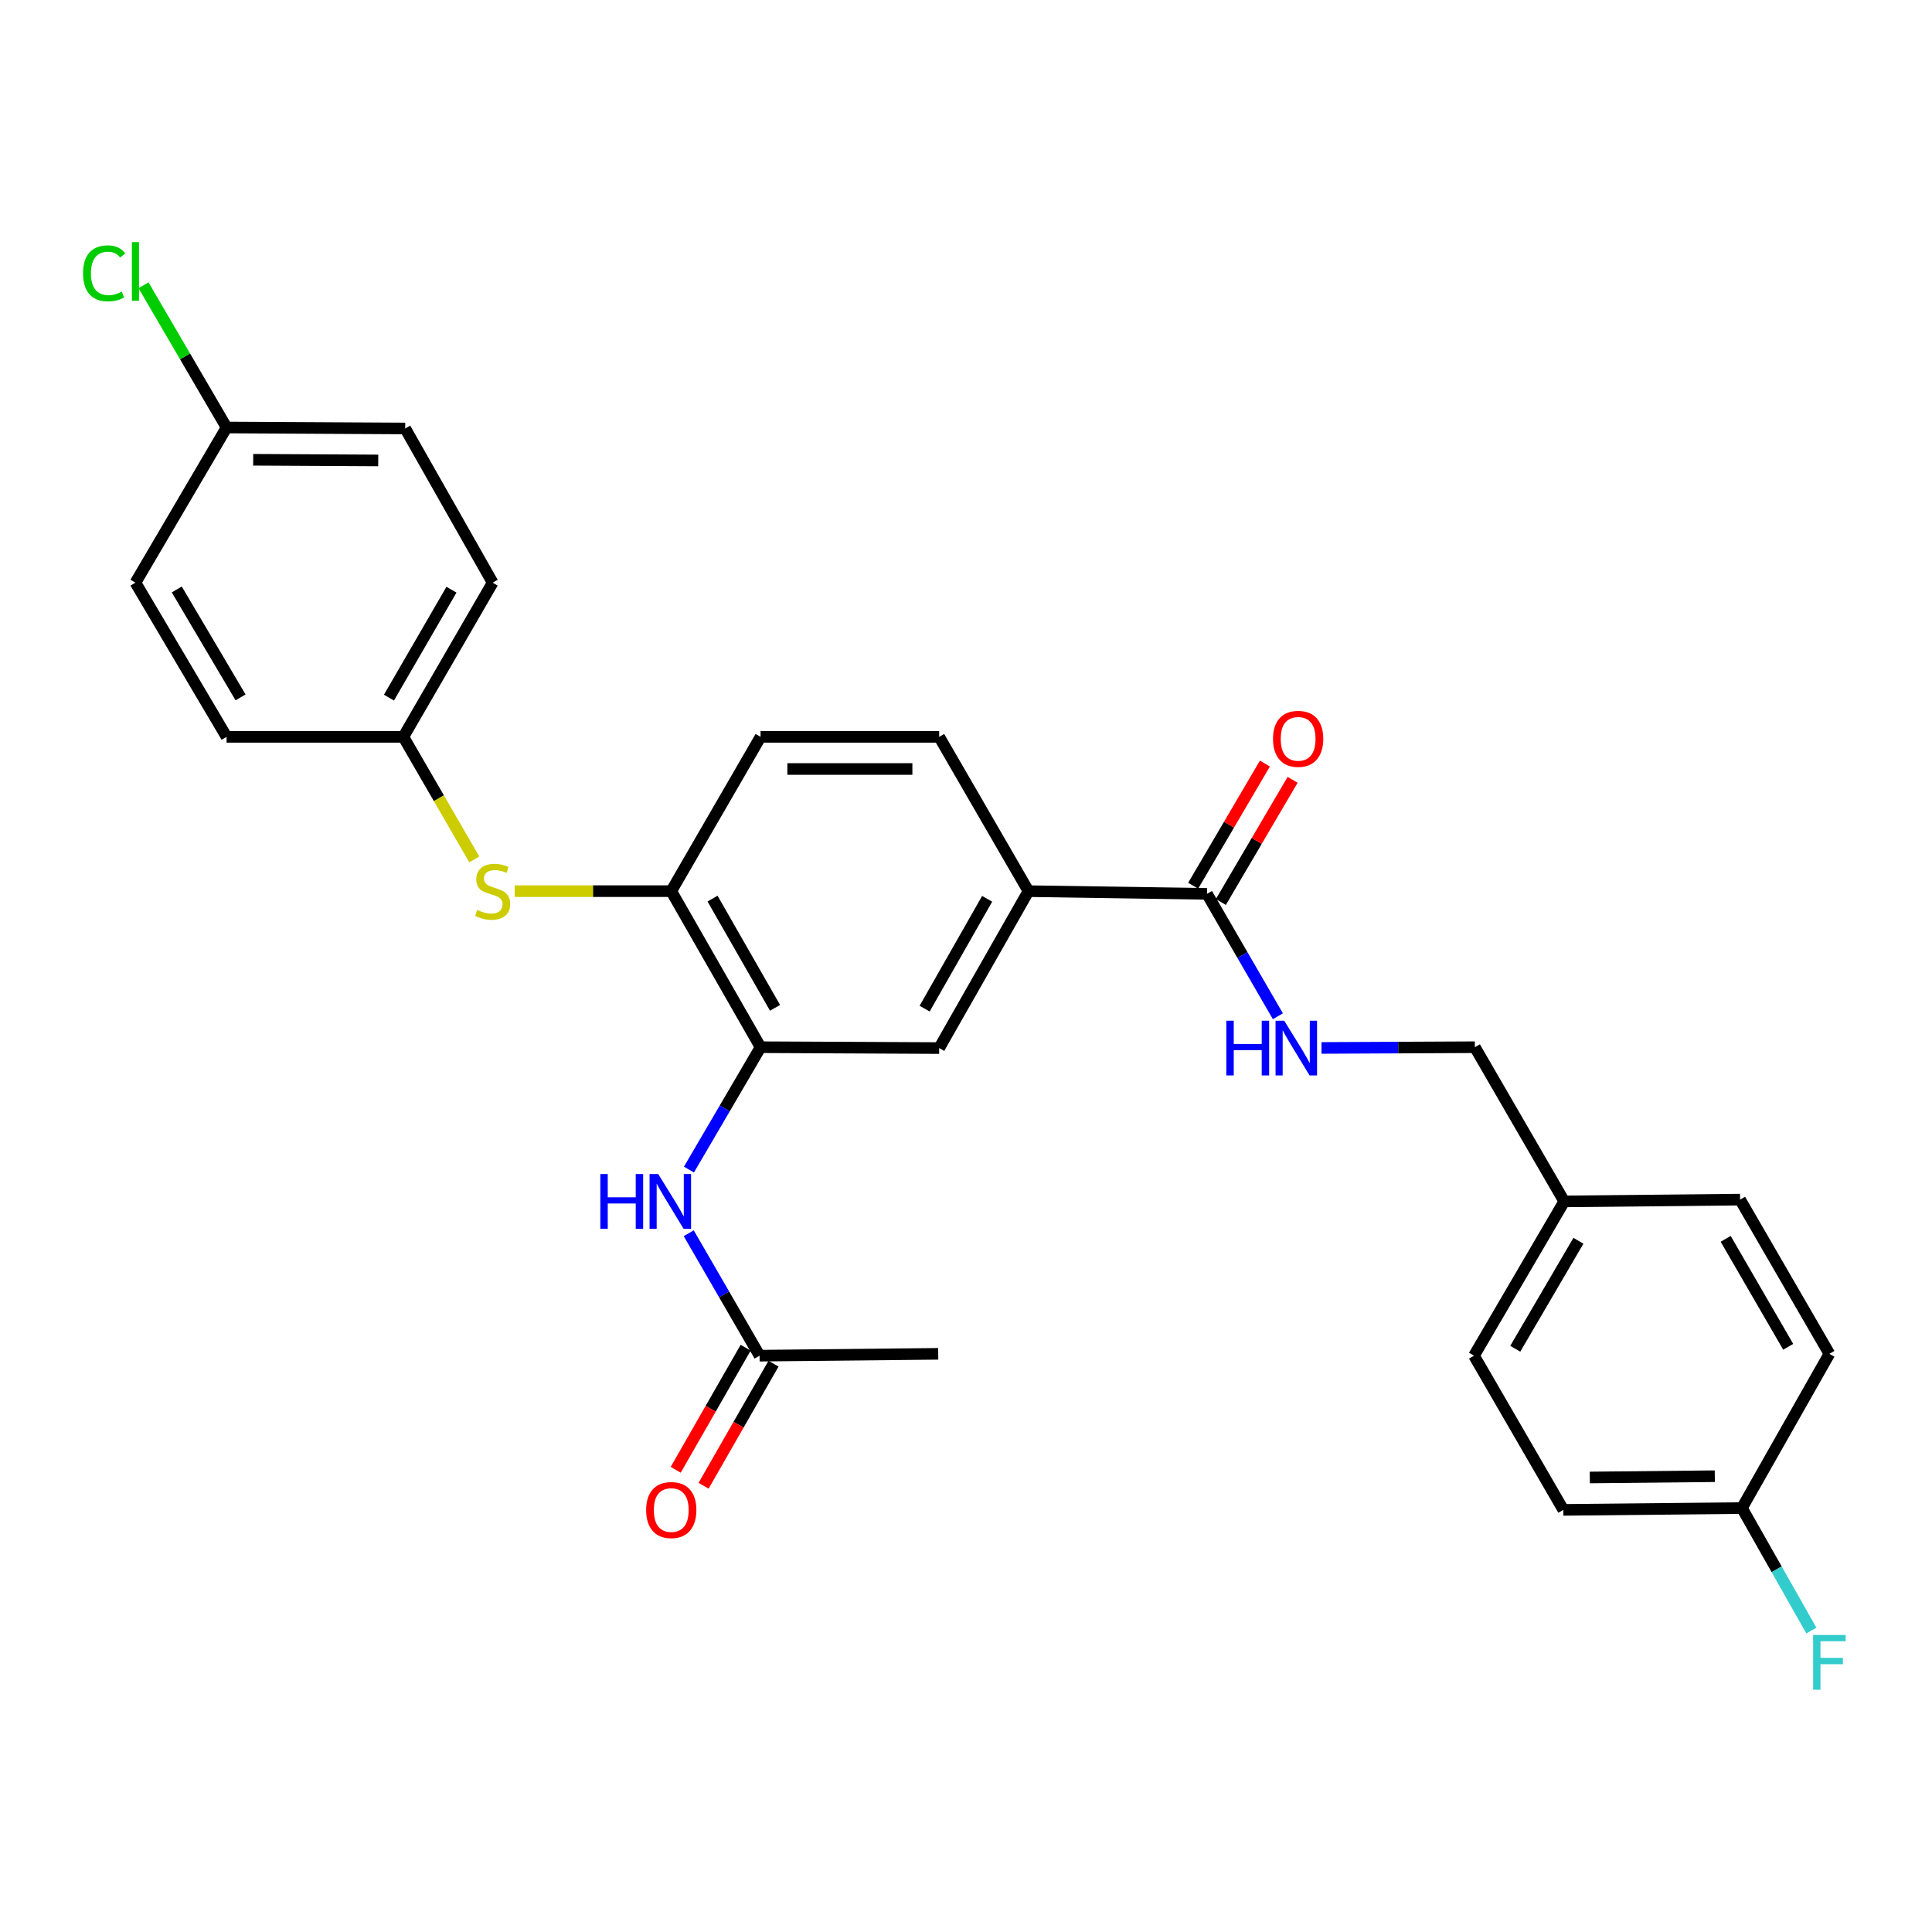 <?xml version='1.0' encoding='iso-8859-1'?>
<svg version='1.1' baseProfile='full'
              xmlns='http://www.w3.org/2000/svg'
                      xmlns:rdkit='http://www.rdkit.org/xml'
                      xmlns:xlink='http://www.w3.org/1999/xlink'
                  xml:space='preserve'
width='1000px' height='1000px' viewBox='0 0 1000 1000'>
<!-- END OF HEADER -->
<rect style='opacity:1.0;fill:#FFFFFF;stroke:none' width='1000' height='1000' x='0' y='0'> </rect>
<path class='bond-1' d='M 393.666,542.033 L 375.129,573.704' style='fill:none;fill-rule:evenodd;stroke:#000000;stroke-width:6px;stroke-linecap:butt;stroke-linejoin:miter;stroke-opacity:1' />
<path class='bond-1' d='M 375.129,573.704 L 356.593,605.374' style='fill:none;fill-rule:evenodd;stroke:#0000FF;stroke-width:6px;stroke-linecap:butt;stroke-linejoin:miter;stroke-opacity:1' />
<path class='bond-2' d='M 393.666,542.033 L 347.441,461.259' style='fill:none;fill-rule:evenodd;stroke:#000000;stroke-width:6px;stroke-linecap:butt;stroke-linejoin:miter;stroke-opacity:1' />
<path class='bond-2' d='M 401.164,521.658 L 368.807,465.116' style='fill:none;fill-rule:evenodd;stroke:#000000;stroke-width:6px;stroke-linecap:butt;stroke-linejoin:miter;stroke-opacity:1' />
<path class='bond-4' d='M 393.666,542.033 L 486.117,542.476' style='fill:none;fill-rule:evenodd;stroke:#000000;stroke-width:6px;stroke-linecap:butt;stroke-linejoin:miter;stroke-opacity:1' />
<path class='bond-0' d='M 624.746,462.663 L 532.333,461.259' style='fill:none;fill-rule:evenodd;stroke:#000000;stroke-width:6px;stroke-linecap:butt;stroke-linejoin:miter;stroke-opacity:1' />
<path class='bond-6' d='M 624.746,462.663 L 643.087,494.337' style='fill:none;fill-rule:evenodd;stroke:#000000;stroke-width:6px;stroke-linecap:butt;stroke-linejoin:miter;stroke-opacity:1' />
<path class='bond-6' d='M 643.087,494.337 L 661.428,526.011' style='fill:none;fill-rule:evenodd;stroke:#0000FF;stroke-width:6px;stroke-linecap:butt;stroke-linejoin:miter;stroke-opacity:1' />
<path class='bond-8' d='M 631.916,466.873 L 650.482,435.257' style='fill:none;fill-rule:evenodd;stroke:#000000;stroke-width:6px;stroke-linecap:butt;stroke-linejoin:miter;stroke-opacity:1' />
<path class='bond-8' d='M 650.482,435.257 L 669.048,403.64' style='fill:none;fill-rule:evenodd;stroke:#FF0000;stroke-width:6px;stroke-linecap:butt;stroke-linejoin:miter;stroke-opacity:1' />
<path class='bond-8' d='M 617.577,458.453 L 636.143,426.837' style='fill:none;fill-rule:evenodd;stroke:#000000;stroke-width:6px;stroke-linecap:butt;stroke-linejoin:miter;stroke-opacity:1' />
<path class='bond-8' d='M 636.143,426.837 L 654.71,395.22' style='fill:none;fill-rule:evenodd;stroke:#FF0000;stroke-width:6px;stroke-linecap:butt;stroke-linejoin:miter;stroke-opacity:1' />
<path class='bond-7' d='M 356.48,638.313 L 374.819,670.005' style='fill:none;fill-rule:evenodd;stroke:#0000FF;stroke-width:6px;stroke-linecap:butt;stroke-linejoin:miter;stroke-opacity:1' />
<path class='bond-7' d='M 374.819,670.005 L 393.158,701.697' style='fill:none;fill-rule:evenodd;stroke:#000000;stroke-width:6px;stroke-linecap:butt;stroke-linejoin:miter;stroke-opacity:1' />
<path class='bond-5' d='M 347.441,461.259 L 306.916,461.259' style='fill:none;fill-rule:evenodd;stroke:#000000;stroke-width:6px;stroke-linecap:butt;stroke-linejoin:miter;stroke-opacity:1' />
<path class='bond-5' d='M 306.916,461.259 L 266.391,461.259' style='fill:none;fill-rule:evenodd;stroke:#CCCC00;stroke-width:6px;stroke-linecap:butt;stroke-linejoin:miter;stroke-opacity:1' />
<path class='bond-9' d='M 347.441,461.259 L 393.666,381.399' style='fill:none;fill-rule:evenodd;stroke:#000000;stroke-width:6px;stroke-linecap:butt;stroke-linejoin:miter;stroke-opacity:1' />
<path class='bond-3' d='M 532.333,461.259 L 486.117,542.476' style='fill:none;fill-rule:evenodd;stroke:#000000;stroke-width:6px;stroke-linecap:butt;stroke-linejoin:miter;stroke-opacity:1' />
<path class='bond-3' d='M 510.949,465.218 L 478.597,522.07' style='fill:none;fill-rule:evenodd;stroke:#000000;stroke-width:6px;stroke-linecap:butt;stroke-linejoin:miter;stroke-opacity:1' />
<path class='bond-10' d='M 532.333,461.259 L 486.117,381.399' style='fill:none;fill-rule:evenodd;stroke:#000000;stroke-width:6px;stroke-linecap:butt;stroke-linejoin:miter;stroke-opacity:1' />
<path class='bond-12' d='M 245.491,444.832 L 227.133,413.116' style='fill:none;fill-rule:evenodd;stroke:#CCCC00;stroke-width:6px;stroke-linecap:butt;stroke-linejoin:miter;stroke-opacity:1' />
<path class='bond-12' d='M 227.133,413.116 L 208.775,381.399' style='fill:none;fill-rule:evenodd;stroke:#000000;stroke-width:6px;stroke-linecap:butt;stroke-linejoin:miter;stroke-opacity:1' />
<path class='bond-13' d='M 684.013,542.414 L 723.704,542.223' style='fill:none;fill-rule:evenodd;stroke:#0000FF;stroke-width:6px;stroke-linecap:butt;stroke-linejoin:miter;stroke-opacity:1' />
<path class='bond-13' d='M 723.704,542.223 L 763.394,542.033' style='fill:none;fill-rule:evenodd;stroke:#000000;stroke-width:6px;stroke-linecap:butt;stroke-linejoin:miter;stroke-opacity:1' />
<path class='bond-11' d='M 385.944,697.564 L 367.845,729.161' style='fill:none;fill-rule:evenodd;stroke:#000000;stroke-width:6px;stroke-linecap:butt;stroke-linejoin:miter;stroke-opacity:1' />
<path class='bond-11' d='M 367.845,729.161 L 349.746,760.758' style='fill:none;fill-rule:evenodd;stroke:#FF0000;stroke-width:6px;stroke-linecap:butt;stroke-linejoin:miter;stroke-opacity:1' />
<path class='bond-11' d='M 400.372,705.829 L 382.274,737.426' style='fill:none;fill-rule:evenodd;stroke:#000000;stroke-width:6px;stroke-linecap:butt;stroke-linejoin:miter;stroke-opacity:1' />
<path class='bond-11' d='M 382.274,737.426 L 364.175,769.023' style='fill:none;fill-rule:evenodd;stroke:#FF0000;stroke-width:6px;stroke-linecap:butt;stroke-linejoin:miter;stroke-opacity:1' />
<path class='bond-27' d='M 393.158,701.697 L 485.618,700.736' style='fill:none;fill-rule:evenodd;stroke:#000000;stroke-width:6px;stroke-linecap:butt;stroke-linejoin:miter;stroke-opacity:1' />
<path class='bond-28' d='M 393.666,381.399 L 486.117,381.399' style='fill:none;fill-rule:evenodd;stroke:#000000;stroke-width:6px;stroke-linecap:butt;stroke-linejoin:miter;stroke-opacity:1' />
<path class='bond-28' d='M 407.534,398.027 L 472.249,398.027' style='fill:none;fill-rule:evenodd;stroke:#000000;stroke-width:6px;stroke-linecap:butt;stroke-linejoin:miter;stroke-opacity:1' />
<path class='bond-19' d='M 208.775,381.399 L 117.276,381.399' style='fill:none;fill-rule:evenodd;stroke:#000000;stroke-width:6px;stroke-linecap:butt;stroke-linejoin:miter;stroke-opacity:1' />
<path class='bond-20' d='M 208.775,381.399 L 255,301.586' style='fill:none;fill-rule:evenodd;stroke:#000000;stroke-width:6px;stroke-linecap:butt;stroke-linejoin:miter;stroke-opacity:1' />
<path class='bond-20' d='M 201.32,361.094 L 233.677,305.225' style='fill:none;fill-rule:evenodd;stroke:#000000;stroke-width:6px;stroke-linecap:butt;stroke-linejoin:miter;stroke-opacity:1' />
<path class='bond-16' d='M 763.394,542.033 L 809.638,621.846' style='fill:none;fill-rule:evenodd;stroke:#000000;stroke-width:6px;stroke-linecap:butt;stroke-linejoin:miter;stroke-opacity:1' />
<path class='bond-14' d='M 117.276,221.274 L 209.726,221.773' style='fill:none;fill-rule:evenodd;stroke:#000000;stroke-width:6px;stroke-linecap:butt;stroke-linejoin:miter;stroke-opacity:1' />
<path class='bond-14' d='M 131.053,237.976 L 195.769,238.325' style='fill:none;fill-rule:evenodd;stroke:#000000;stroke-width:6px;stroke-linecap:butt;stroke-linejoin:miter;stroke-opacity:1' />
<path class='bond-17' d='M 117.276,221.274 L 95.781,184.465' style='fill:none;fill-rule:evenodd;stroke:#000000;stroke-width:6px;stroke-linecap:butt;stroke-linejoin:miter;stroke-opacity:1' />
<path class='bond-17' d='M 95.781,184.465 L 74.287,147.655' style='fill:none;fill-rule:evenodd;stroke:#00CC00;stroke-width:6px;stroke-linecap:butt;stroke-linejoin:miter;stroke-opacity:1' />
<path class='bond-29' d='M 117.276,221.274 L 70.108,301.586' style='fill:none;fill-rule:evenodd;stroke:#000000;stroke-width:6px;stroke-linecap:butt;stroke-linejoin:miter;stroke-opacity:1' />
<path class='bond-15' d='M 901.617,780.568 L 809.185,781.51' style='fill:none;fill-rule:evenodd;stroke:#000000;stroke-width:6px;stroke-linecap:butt;stroke-linejoin:miter;stroke-opacity:1' />
<path class='bond-15' d='M 887.583,764.082 L 822.881,764.742' style='fill:none;fill-rule:evenodd;stroke:#000000;stroke-width:6px;stroke-linecap:butt;stroke-linejoin:miter;stroke-opacity:1' />
<path class='bond-18' d='M 901.617,780.568 L 919.59,812.27' style='fill:none;fill-rule:evenodd;stroke:#000000;stroke-width:6px;stroke-linecap:butt;stroke-linejoin:miter;stroke-opacity:1' />
<path class='bond-18' d='M 919.59,812.27 L 937.563,843.972' style='fill:none;fill-rule:evenodd;stroke:#33CCCC;stroke-width:6px;stroke-linecap:butt;stroke-linejoin:miter;stroke-opacity:1' />
<path class='bond-30' d='M 901.617,780.568 L 946.891,700.736' style='fill:none;fill-rule:evenodd;stroke:#000000;stroke-width:6px;stroke-linecap:butt;stroke-linejoin:miter;stroke-opacity:1' />
<path class='bond-25' d='M 809.638,621.846 L 900.666,620.923' style='fill:none;fill-rule:evenodd;stroke:#000000;stroke-width:6px;stroke-linecap:butt;stroke-linejoin:miter;stroke-opacity:1' />
<path class='bond-26' d='M 809.638,621.846 L 762.942,701.697' style='fill:none;fill-rule:evenodd;stroke:#000000;stroke-width:6px;stroke-linecap:butt;stroke-linejoin:miter;stroke-opacity:1' />
<path class='bond-26' d='M 816.987,642.218 L 784.3,698.113' style='fill:none;fill-rule:evenodd;stroke:#000000;stroke-width:6px;stroke-linecap:butt;stroke-linejoin:miter;stroke-opacity:1' />
<path class='bond-24' d='M 117.276,381.399 L 70.108,301.586' style='fill:none;fill-rule:evenodd;stroke:#000000;stroke-width:6px;stroke-linecap:butt;stroke-linejoin:miter;stroke-opacity:1' />
<path class='bond-24' d='M 124.515,360.968 L 91.498,305.098' style='fill:none;fill-rule:evenodd;stroke:#000000;stroke-width:6px;stroke-linecap:butt;stroke-linejoin:miter;stroke-opacity:1' />
<path class='bond-22' d='M 255,301.586 L 209.726,221.773' style='fill:none;fill-rule:evenodd;stroke:#000000;stroke-width:6px;stroke-linecap:butt;stroke-linejoin:miter;stroke-opacity:1' />
<path class='bond-21' d='M 809.185,781.51 L 762.942,701.697' style='fill:none;fill-rule:evenodd;stroke:#000000;stroke-width:6px;stroke-linecap:butt;stroke-linejoin:miter;stroke-opacity:1' />
<path class='bond-23' d='M 946.891,700.736 L 900.666,620.923' style='fill:none;fill-rule:evenodd;stroke:#000000;stroke-width:6px;stroke-linecap:butt;stroke-linejoin:miter;stroke-opacity:1' />
<path class='bond-23' d='M 925.569,697.098 L 893.211,641.228' style='fill:none;fill-rule:evenodd;stroke:#000000;stroke-width:6px;stroke-linecap:butt;stroke-linejoin:miter;stroke-opacity:1' />
<path  class='atom-2' d='M 310.731 607.686
L 314.571 607.686
L 314.571 619.726
L 329.051 619.726
L 329.051 607.686
L 332.891 607.686
L 332.891 636.006
L 329.051 636.006
L 329.051 622.926
L 314.571 622.926
L 314.571 636.006
L 310.731 636.006
L 310.731 607.686
' fill='#0000FF'/>
<path  class='atom-2' d='M 340.691 607.686
L 349.971 622.686
Q 350.891 624.166, 352.371 626.846
Q 353.851 629.526, 353.931 629.686
L 353.931 607.686
L 357.691 607.686
L 357.691 636.006
L 353.811 636.006
L 343.851 619.606
Q 342.691 617.686, 341.451 615.486
Q 340.251 613.286, 339.891 612.606
L 339.891 636.006
L 336.211 636.006
L 336.211 607.686
L 340.691 607.686
' fill='#0000FF'/>
<path  class='atom-6' d='M 247 470.979
Q 247.32 471.099, 248.64 471.659
Q 249.96 472.219, 251.4 472.579
Q 252.88 472.899, 254.32 472.899
Q 257 472.899, 258.56 471.619
Q 260.12 470.299, 260.12 468.019
Q 260.12 466.459, 259.32 465.499
Q 258.56 464.539, 257.36 464.019
Q 256.16 463.499, 254.16 462.899
Q 251.64 462.139, 250.12 461.419
Q 248.64 460.699, 247.56 459.179
Q 246.52 457.659, 246.52 455.099
Q 246.52 451.539, 248.92 449.339
Q 251.36 447.139, 256.16 447.139
Q 259.44 447.139, 263.16 448.699
L 262.24 451.779
Q 258.84 450.379, 256.28 450.379
Q 253.52 450.379, 252 451.539
Q 250.48 452.659, 250.52 454.619
Q 250.52 456.139, 251.28 457.059
Q 252.08 457.979, 253.2 458.499
Q 254.36 459.019, 256.28 459.619
Q 258.84 460.419, 260.36 461.219
Q 261.88 462.019, 262.96 463.659
Q 264.08 465.259, 264.08 468.019
Q 264.08 471.939, 261.44 474.059
Q 258.84 476.139, 254.48 476.139
Q 251.96 476.139, 250.04 475.579
Q 248.16 475.059, 245.92 474.139
L 247 470.979
' fill='#CCCC00'/>
<path  class='atom-7' d='M 634.742 528.316
L 638.582 528.316
L 638.582 540.356
L 653.062 540.356
L 653.062 528.316
L 656.902 528.316
L 656.902 556.636
L 653.062 556.636
L 653.062 543.556
L 638.582 543.556
L 638.582 556.636
L 634.742 556.636
L 634.742 528.316
' fill='#0000FF'/>
<path  class='atom-7' d='M 664.702 528.316
L 673.982 543.316
Q 674.902 544.796, 676.382 547.476
Q 677.862 550.156, 677.942 550.316
L 677.942 528.316
L 681.702 528.316
L 681.702 556.636
L 677.822 556.636
L 667.862 540.236
Q 666.702 538.316, 665.462 536.116
Q 664.262 533.916, 663.902 533.236
L 663.902 556.636
L 660.222 556.636
L 660.222 528.316
L 664.702 528.316
' fill='#0000FF'/>
<path  class='atom-9' d='M 658.914 382.422
Q 658.914 375.622, 662.274 371.822
Q 665.634 368.022, 671.914 368.022
Q 678.194 368.022, 681.554 371.822
Q 684.914 375.622, 684.914 382.422
Q 684.914 389.302, 681.514 393.222
Q 678.114 397.102, 671.914 397.102
Q 665.674 397.102, 662.274 393.222
Q 658.914 389.342, 658.914 382.422
M 671.914 393.902
Q 676.234 393.902, 678.554 391.022
Q 680.914 388.102, 680.914 382.422
Q 680.914 376.862, 678.554 374.062
Q 676.234 371.222, 671.914 371.222
Q 667.594 371.222, 665.234 374.022
Q 662.914 376.822, 662.914 382.422
Q 662.914 388.142, 665.234 391.022
Q 667.594 393.902, 671.914 393.902
' fill='#FF0000'/>
<path  class='atom-12' d='M 334.441 781.59
Q 334.441 774.79, 337.801 770.99
Q 341.161 767.19, 347.441 767.19
Q 353.721 767.19, 357.081 770.99
Q 360.441 774.79, 360.441 781.59
Q 360.441 788.47, 357.041 792.39
Q 353.641 796.27, 347.441 796.27
Q 341.201 796.27, 337.801 792.39
Q 334.441 788.51, 334.441 781.59
M 347.441 793.07
Q 351.761 793.07, 354.081 790.19
Q 356.441 787.27, 356.441 781.59
Q 356.441 776.03, 354.081 773.23
Q 351.761 770.39, 347.441 770.39
Q 343.121 770.39, 340.761 773.19
Q 338.441 775.99, 338.441 781.59
Q 338.441 787.31, 340.761 790.19
Q 343.121 793.07, 347.441 793.07
' fill='#FF0000'/>
<path  class='atom-18' d='M 42.988 141.48
Q 42.988 134.44, 46.268 130.76
Q 49.588 127.04, 55.868 127.04
Q 61.708 127.04, 64.828 131.16
L 62.188 133.32
Q 59.908 130.32, 55.868 130.32
Q 51.588 130.32, 49.308 133.2
Q 47.068 136.04, 47.068 141.48
Q 47.068 147.08, 49.388 149.96
Q 51.748 152.84, 56.308 152.84
Q 59.428 152.84, 63.068 150.96
L 64.188 153.96
Q 62.708 154.92, 60.468 155.48
Q 58.228 156.04, 55.748 156.04
Q 49.588 156.04, 46.268 152.28
Q 42.988 148.52, 42.988 141.48
' fill='#00CC00'/>
<path  class='atom-18' d='M 68.268 125.32
L 71.948 125.32
L 71.948 155.68
L 68.268 155.68
L 68.268 125.32
' fill='#00CC00'/>
<path  class='atom-19' d='M 938.471 846.267
L 955.311 846.267
L 955.311 849.507
L 942.271 849.507
L 942.271 858.107
L 953.871 858.107
L 953.871 861.387
L 942.271 861.387
L 942.271 874.587
L 938.471 874.587
L 938.471 846.267
' fill='#33CCCC'/>
</svg>
